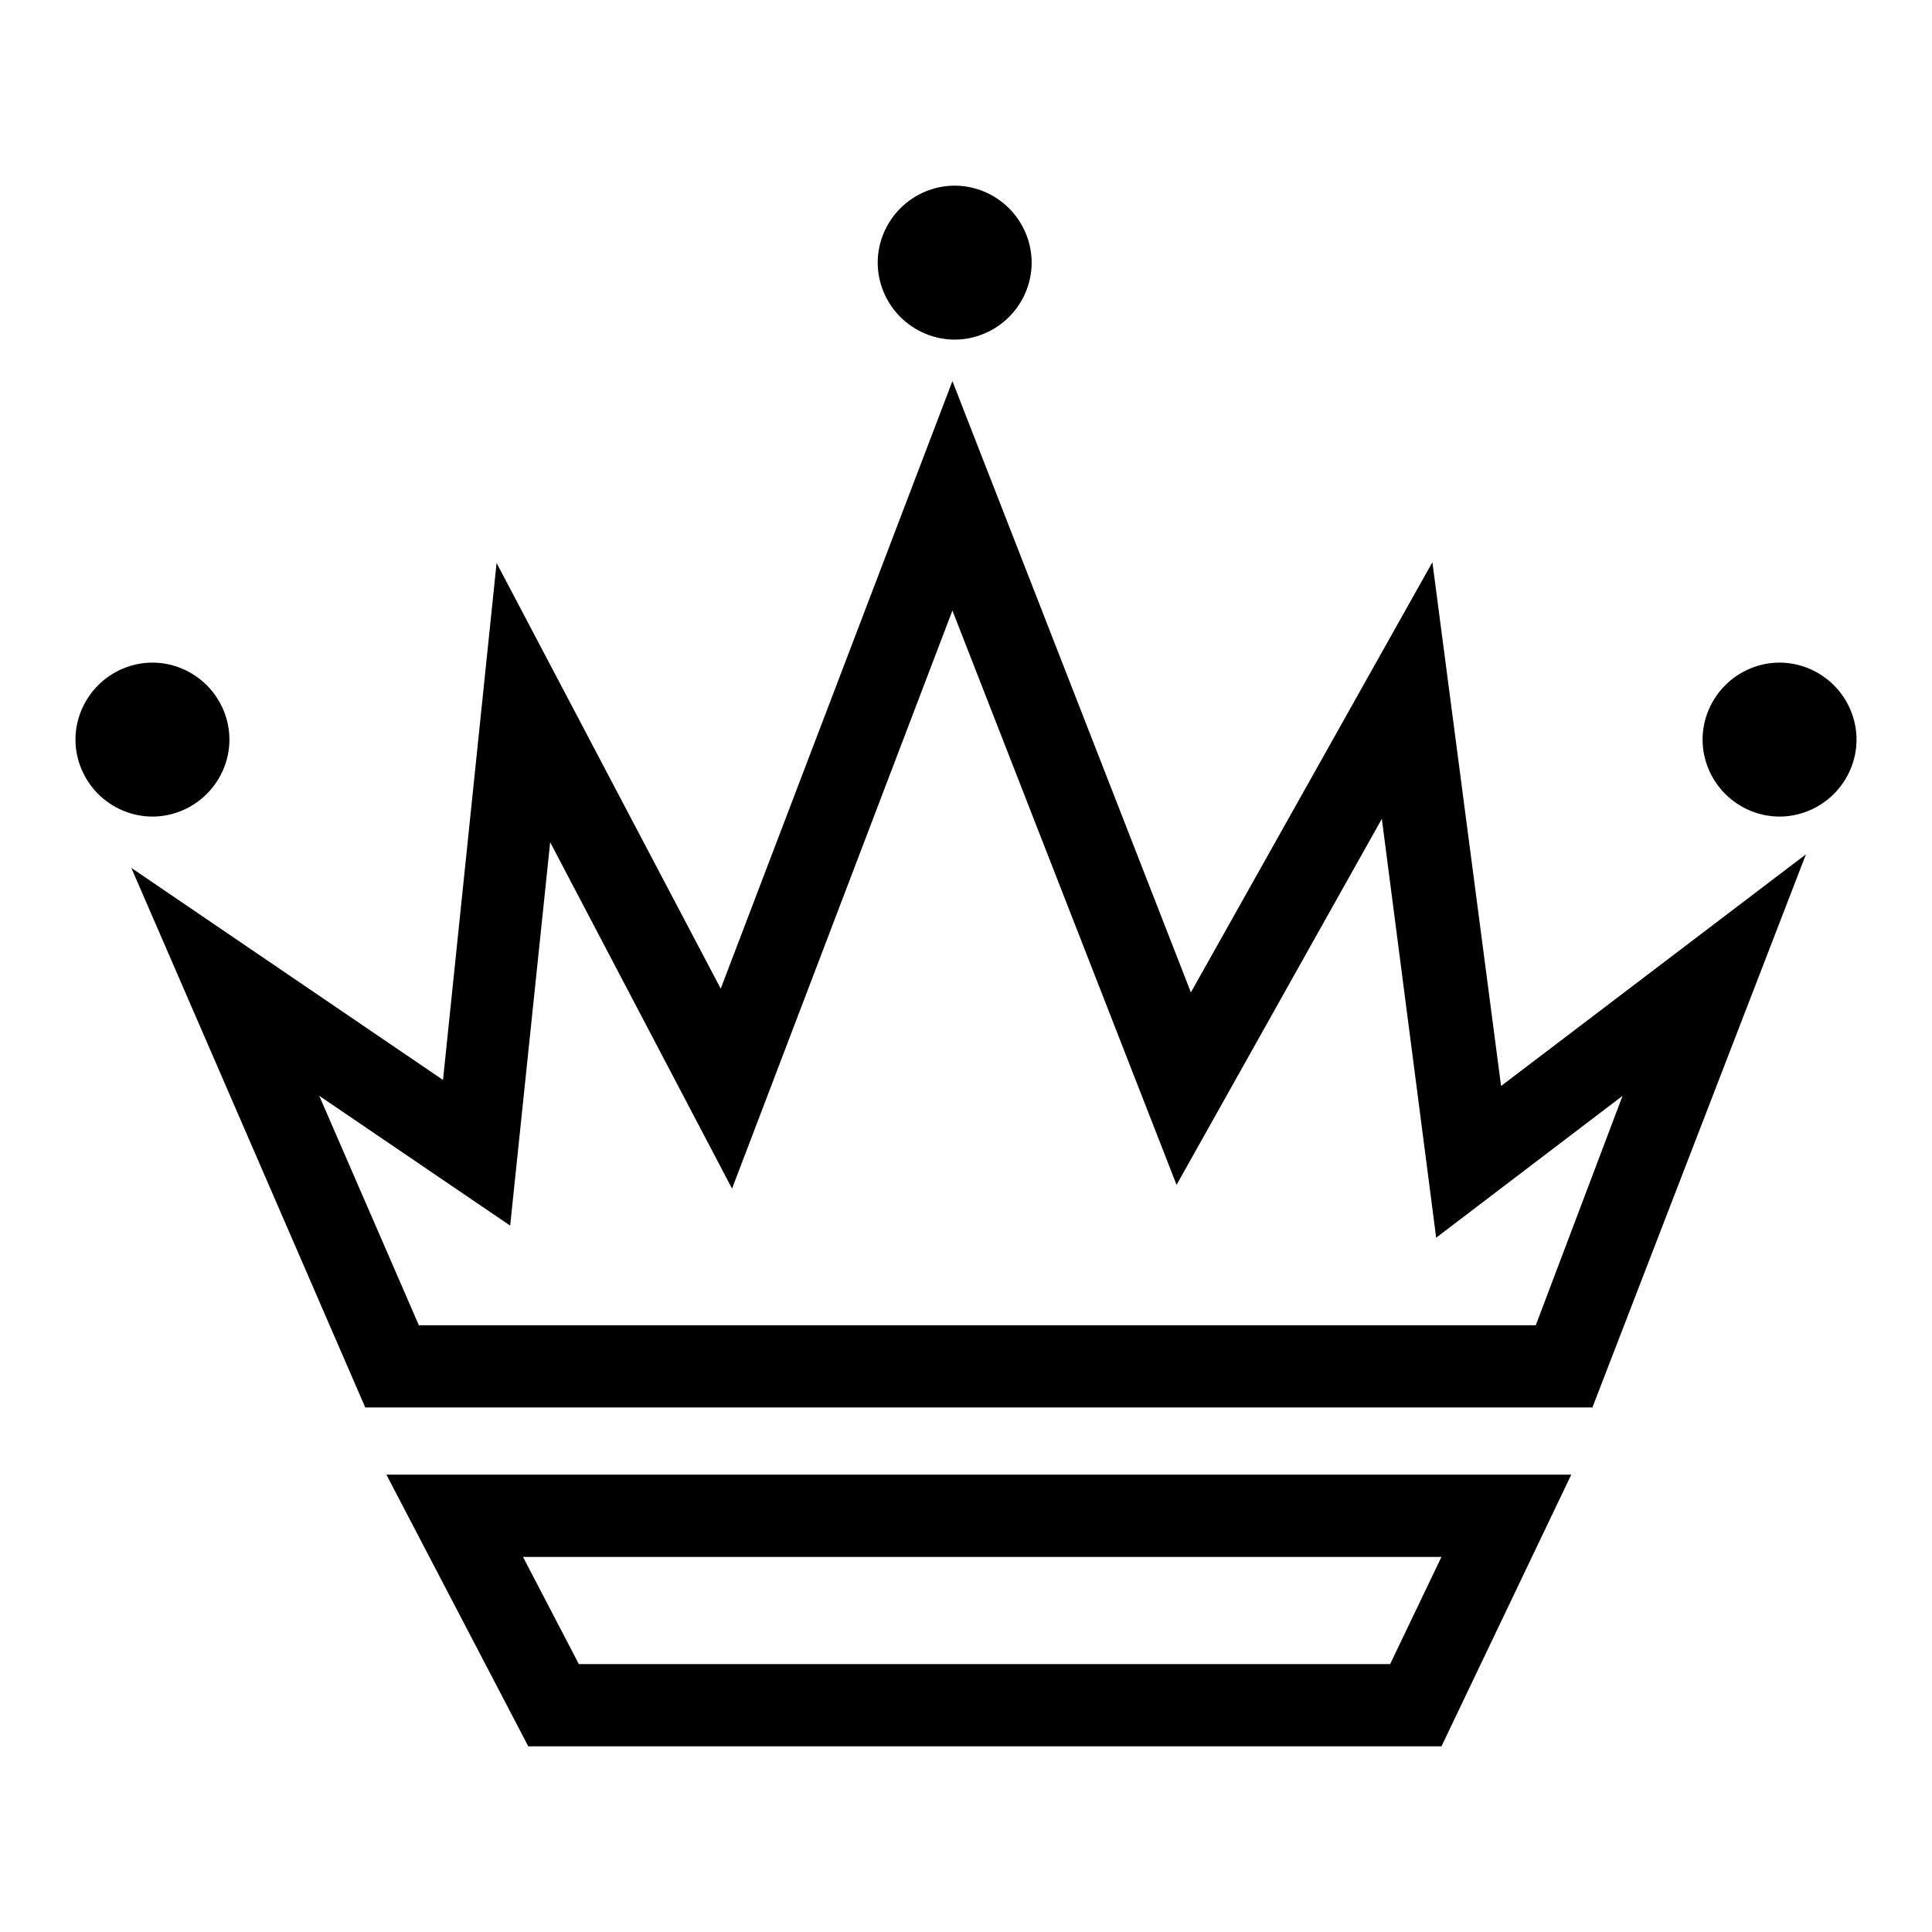 <?xml version="1.0" encoding="utf-8"?>
<!-- Svg Vector Icons : http://www.onlinewebfonts.com/icon -->
<!DOCTYPE svg PUBLIC "-//W3C//DTD SVG 1.1//EN" "http://www.w3.org/Graphics/SVG/1.1/DTD/svg11.dtd">
<svg version="1.1" xmlns="http://www.w3.org/2000/svg" xmlns:xlink="http://www.w3.org/1999/xlink" x="0px" y="0px" viewBox="0 0 256 256" enable-background="new 0 0 256 256" xml:space="preserve">
<g><g><path fill="#000000" d="M70,231.4h121l17.2-36h-157L70,231.4L70,231.4L70,231.4z M184.2,220.5H76.7l-7.4-14.2h121.7L184.2,220.5L184.2,220.5L184.2,220.5z"/><path fill="#000000" d="M189.8,74.5l-32,57l-31.6-81L95.5,131L65.8,74.6l-7.1,68.5L17.4,115l31,71.5H211l28.3-73.3l-40.4,30.7L189.8,74.5L189.8,74.5L189.8,74.5z M203.5,175.6h-148l-13.2-30.4l25.3,17.2l5.3-50.8L97,157.5l29.2-76.6l29.7,76.1l27.2-48.5l7.2,55.5l24.7-18.8L203.5,175.6L203.5,175.6L203.5,175.6z"/><path fill="#000000" d="M10,98c0,2.7,1.1,5.3,3,7.2c1.9,1.9,4.5,3,7.2,3s5.3-1.1,7.2-3s3-4.5,3-7.2c0-2.7-1.1-5.3-3-7.2s-4.5-3-7.2-3s-5.3,1.1-7.2,3C11.1,92.7,10,95.3,10,98L10,98L10,98z"/><path fill="#000000" d="M116.3,34.8c0,2.7,1.1,5.3,3,7.2s4.5,3,7.2,3c2.7,0,5.3-1.1,7.2-3c1.9-1.9,3-4.5,3-7.2c0-2.7-1.1-5.3-3-7.2c-1.9-1.9-4.5-3-7.2-3c-2.7,0-5.3,1.1-7.2,3C117.4,29.5,116.3,32.1,116.3,34.8L116.3,34.8L116.3,34.8z"/><path fill="#000000" d="M225.6,98c0,2.7,1.1,5.3,3,7.2s4.5,3,7.2,3c2.7,0,5.3-1.1,7.2-3c1.9-1.9,3-4.5,3-7.2c0-2.7-1.1-5.3-3-7.2c-1.9-1.9-4.5-3-7.2-3c-2.7,0-5.3,1.1-7.2,3S225.6,95.3,225.6,98L225.6,98L225.6,98z"/></g></g>
</svg>